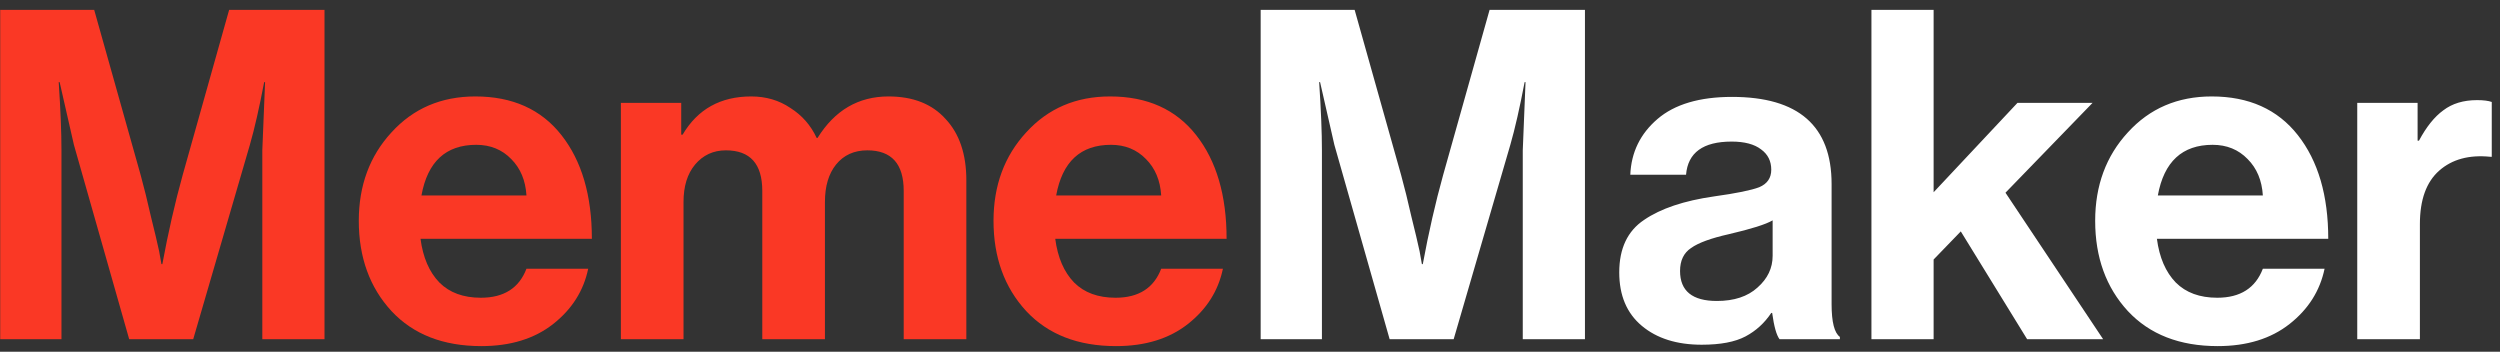 <svg width="199" height="28" viewBox="0 0 199 28" fill="none" xmlns="http://www.w3.org/2000/svg">
<rect x="0" y="0" width="199" height="28" fill="#333333" stroke="none"/>
<path d="M0.017 27V0.783H7.497L11.2 13.947C11.469 14.924 11.738 16.012 12.007 17.21C12.3 18.383 12.52 19.312 12.667 19.997L12.85 21.023H12.923C13.388 18.506 13.926 16.147 14.537 13.947L18.24 0.783H25.83V27H20.88V11.967L21.1 6.54H21.027C20.636 8.593 20.257 10.256 19.89 11.527L15.38 27H10.283L5.883 11.527L4.747 6.54H4.673C4.82 8.74 4.893 10.549 4.893 11.967V27H0.017ZM38.313 27.55C35.282 27.55 32.899 26.621 31.163 24.763C29.428 22.881 28.56 20.486 28.56 17.577C28.56 14.766 29.428 12.419 31.163 10.537C32.899 8.63 35.123 7.677 37.837 7.677C40.794 7.677 43.08 8.703 44.693 10.757C46.307 12.81 47.113 15.56 47.113 19.007H33.473C33.669 20.498 34.17 21.659 34.977 22.49C35.783 23.297 36.883 23.7 38.277 23.7C40.11 23.7 41.32 22.93 41.907 21.39H46.82C46.453 23.15 45.524 24.617 44.033 25.79C42.542 26.963 40.636 27.55 38.313 27.55ZM37.91 11.527C35.49 11.527 34.035 12.871 33.547 15.56H41.907C41.833 14.362 41.43 13.397 40.697 12.663C39.963 11.906 39.034 11.527 37.91 11.527ZM49.421 27V8.19H54.225V10.72H54.335C55.532 8.691 57.353 7.677 59.798 7.677C60.971 7.677 62.01 7.982 62.915 8.593C63.843 9.18 64.54 9.974 65.005 10.977H65.078C66.447 8.777 68.329 7.677 70.725 7.677C72.68 7.677 74.196 8.276 75.271 9.473C76.371 10.647 76.921 12.272 76.921 14.35V27H71.935V15.193C71.935 13.042 70.969 11.967 69.038 11.967C67.987 11.967 67.156 12.346 66.545 13.103C65.958 13.837 65.665 14.827 65.665 16.073V27H60.678V15.193C60.678 13.042 59.712 11.967 57.781 11.967C56.779 11.967 55.96 12.346 55.325 13.103C54.714 13.837 54.408 14.827 54.408 16.073V27H49.421ZM88.837 27.55C85.806 27.55 83.423 26.621 81.687 24.763C79.952 22.881 79.084 20.486 79.084 17.577C79.084 14.766 79.952 12.419 81.687 10.537C83.423 8.63 85.647 7.677 88.361 7.677C91.319 7.677 93.604 8.703 95.217 10.757C96.831 12.81 97.637 15.56 97.637 19.007H83.997C84.193 20.498 84.694 21.659 85.501 22.49C86.307 23.297 87.407 23.7 88.801 23.7C90.634 23.7 91.844 22.93 92.431 21.39H97.344C96.977 23.15 96.049 24.617 94.557 25.79C93.066 26.963 91.16 27.55 88.837 27.55ZM88.434 11.527C86.014 11.527 84.56 12.871 84.071 15.56H92.431C92.357 14.362 91.954 13.397 91.221 12.663C90.487 11.906 89.558 11.527 88.434 11.527Z" fill="#FA3825"/>
<path d="M100.349 27V0.783H107.829L111.532 13.947C111.801 14.924 112.07 16.012 112.339 17.21C112.632 18.383 112.852 19.312 112.999 19.997L113.182 21.023H113.255C113.72 18.506 114.258 16.147 114.869 13.947L118.572 0.783H126.162V27H121.212V11.967L121.432 6.54H121.359C120.968 8.593 120.589 10.256 120.222 11.527L115.712 27H110.615L106.215 11.527L105.079 6.54H105.005C105.152 8.74 105.225 10.549 105.225 11.967V27H100.349ZM141.652 27C141.408 26.682 141.212 25.986 141.065 24.91H140.992C140.454 25.717 139.77 26.34 138.939 26.78C138.108 27.22 136.946 27.44 135.455 27.44C133.475 27.44 131.886 26.939 130.689 25.937C129.491 24.934 128.892 23.517 128.892 21.683C128.892 19.777 129.552 18.383 130.872 17.503C132.192 16.599 134.05 15.976 136.445 15.633C138.205 15.389 139.403 15.144 140.039 14.9C140.674 14.631 140.992 14.167 140.992 13.507C140.992 12.822 140.723 12.284 140.185 11.893C139.648 11.478 138.865 11.27 137.839 11.27C135.565 11.27 134.355 12.15 134.209 13.91H129.772C129.845 12.126 130.566 10.647 131.935 9.473C133.304 8.3 135.284 7.713 137.875 7.713C143.155 7.713 145.795 10.023 145.795 14.643V24.213C145.795 25.631 146.015 26.499 146.455 26.817V27H141.652ZM136.665 23.957C138.034 23.957 139.11 23.602 139.892 22.893C140.699 22.184 141.102 21.341 141.102 20.363V17.54C140.564 17.858 139.403 18.224 137.619 18.64C136.201 18.958 135.199 19.324 134.612 19.74C134.025 20.131 133.732 20.742 133.732 21.573C133.732 23.162 134.71 23.957 136.665 23.957ZM161.359 27L156.079 18.42L153.916 20.657V27H148.966V0.783H153.916V15.303L160.589 8.19H166.566L159.636 15.34L167.409 27H161.359ZM176.529 27.55C173.498 27.55 171.115 26.621 169.379 24.763C167.644 22.881 166.776 20.486 166.776 17.577C166.776 14.766 167.644 12.419 169.379 10.537C171.115 8.63 173.339 7.677 176.053 7.677C179.011 7.677 181.296 8.703 182.909 10.757C184.523 12.81 185.329 15.56 185.329 19.007H171.689C171.885 20.498 172.386 21.659 173.193 22.49C173.999 23.297 175.099 23.7 176.493 23.7C178.326 23.7 179.536 22.93 180.123 21.39H185.036C184.669 23.15 183.741 24.617 182.249 25.79C180.758 26.963 178.852 27.55 176.529 27.55ZM176.126 11.527C173.706 11.527 172.252 12.871 171.763 15.56H180.123C180.049 14.362 179.646 13.397 178.913 12.663C178.179 11.906 177.251 11.527 176.126 11.527ZM192.441 8.19V11.197H192.551C193.137 10.097 193.785 9.29 194.494 8.777C195.203 8.239 196.095 7.97 197.171 7.97C197.684 7.97 198.075 8.019 198.344 8.117V12.48H198.234C196.547 12.309 195.191 12.676 194.164 13.58C193.137 14.484 192.624 15.902 192.624 17.833V27H187.637V8.19H192.441Z" fill="white"/>
</svg>
